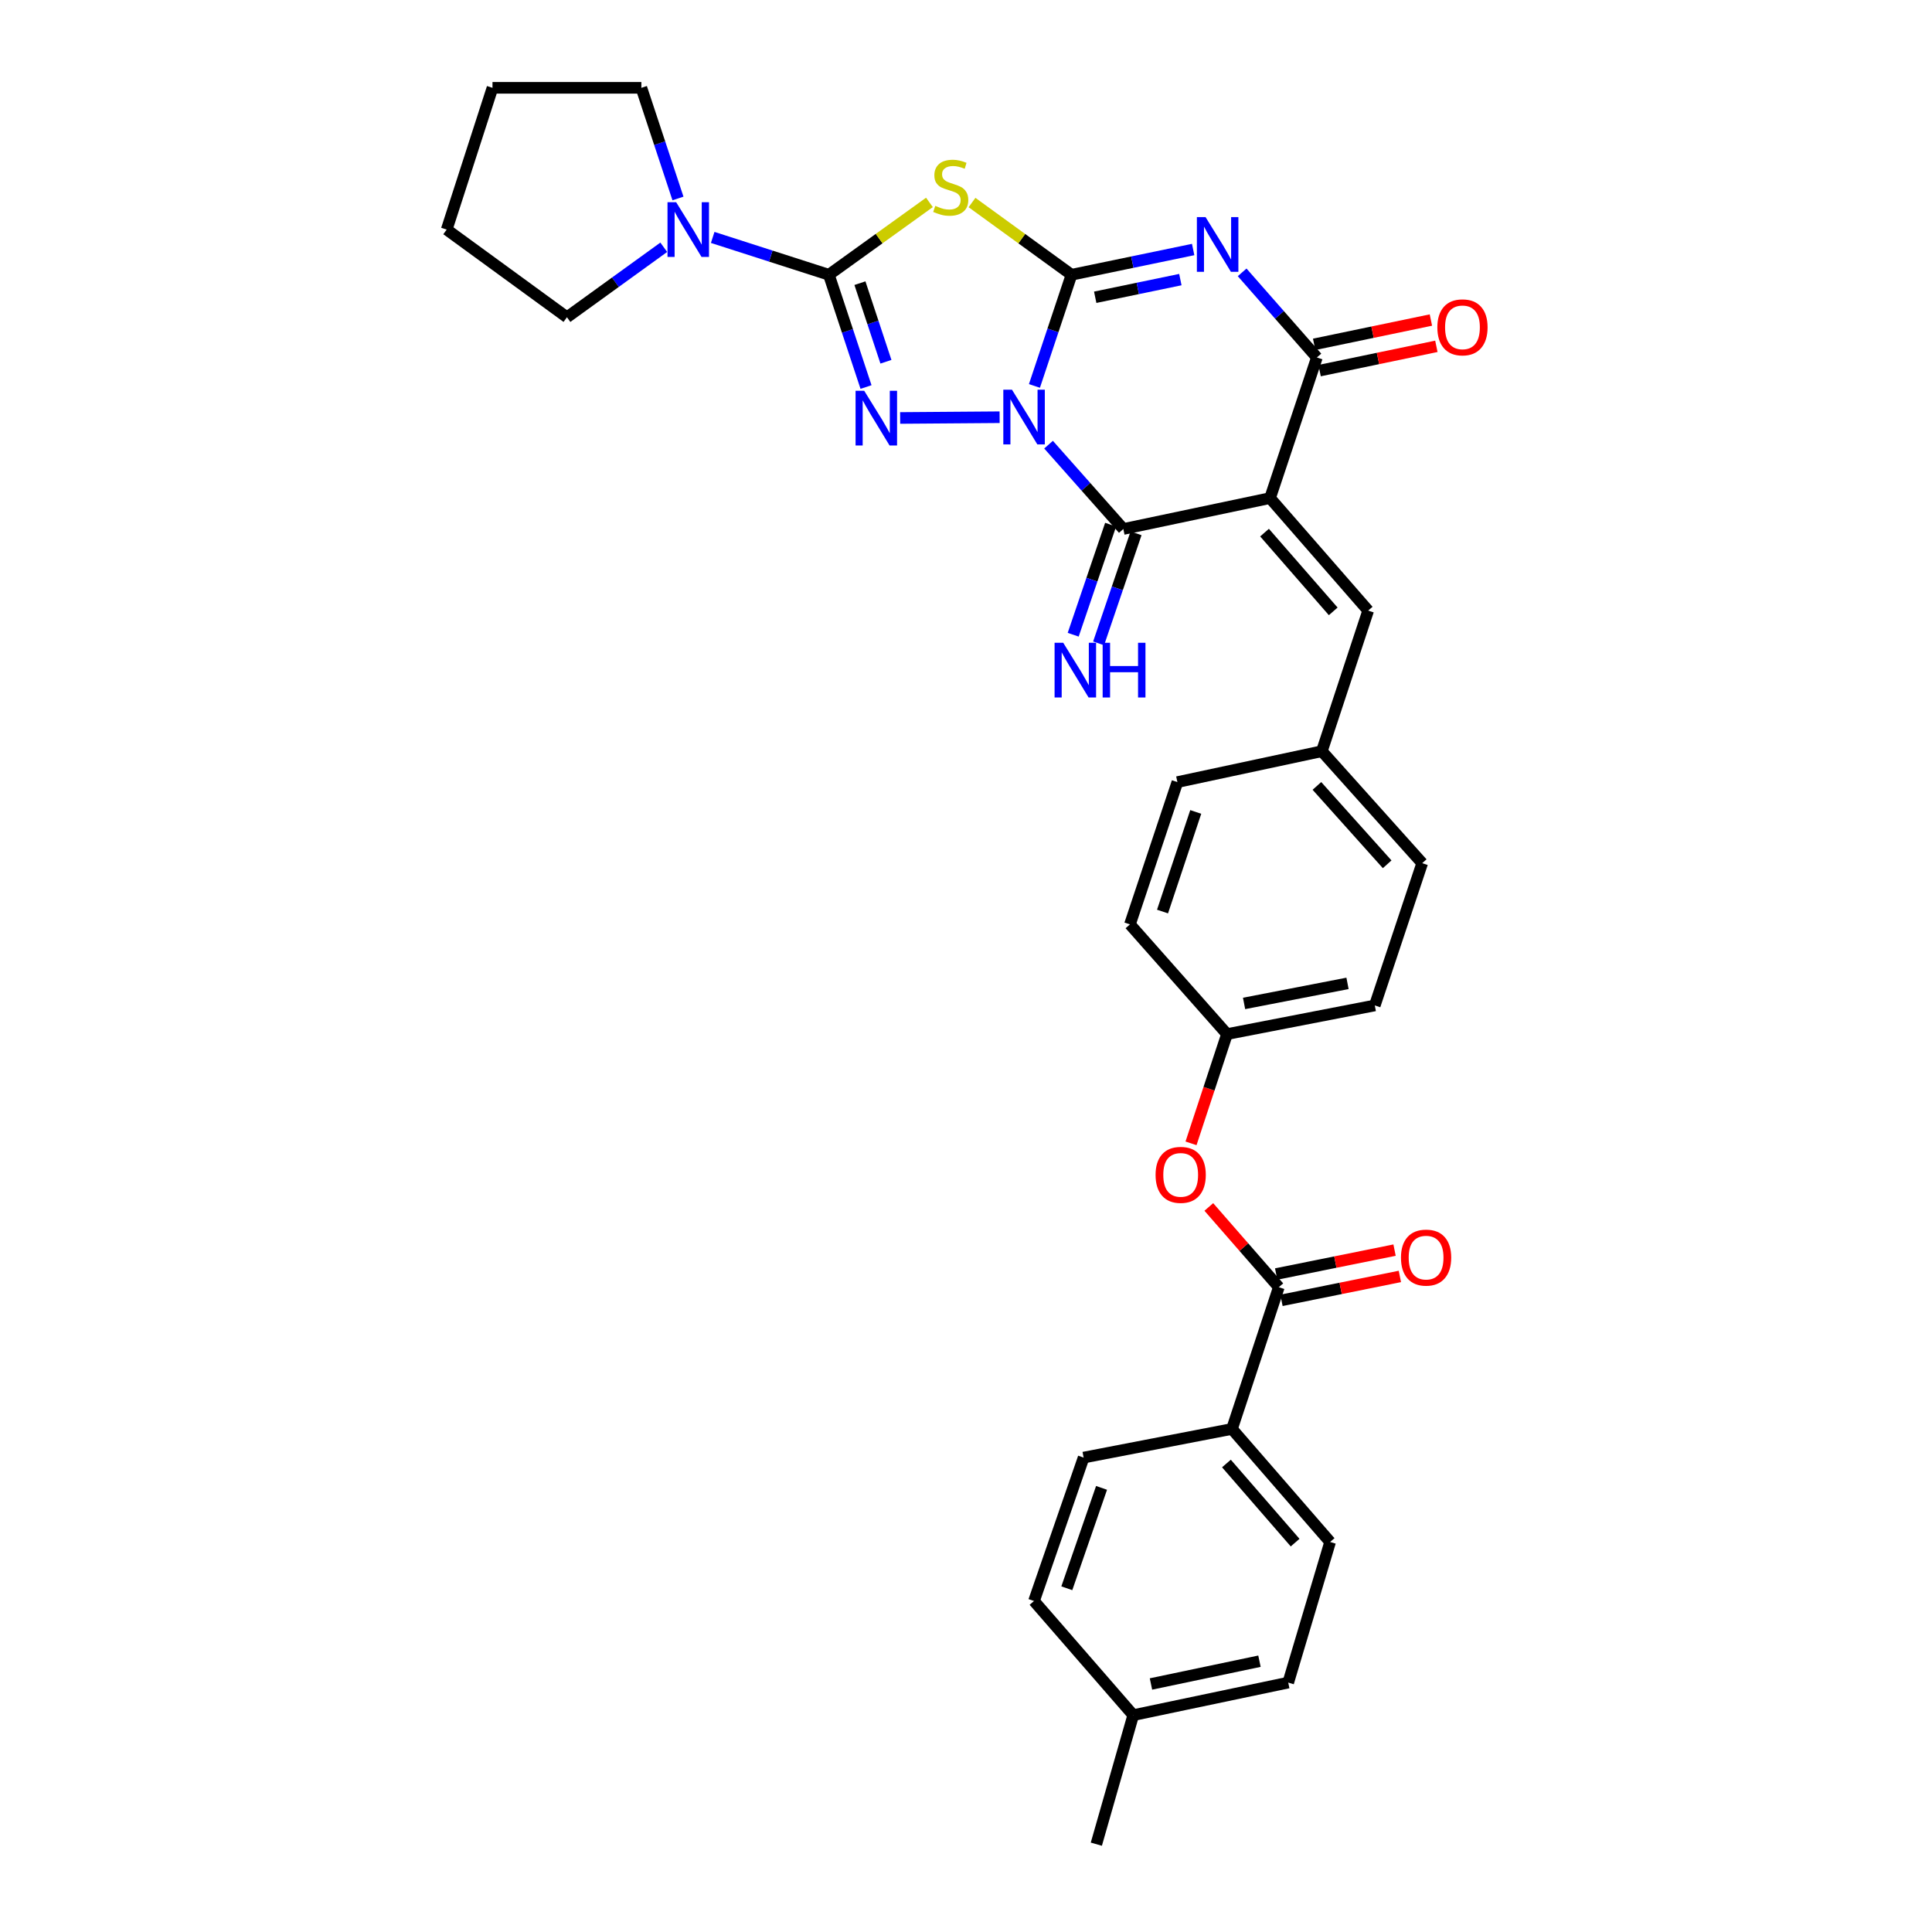 <?xml version='1.0' encoding='iso-8859-1'?>
<svg version='1.1' baseProfile='full'
              xmlns='http://www.w3.org/2000/svg'
                      xmlns:rdkit='http://www.rdkit.org/xml'
                      xmlns:xlink='http://www.w3.org/1999/xlink'
                  xml:space='preserve'
width='1000px' height='1000px' viewBox='0 0 1000 1000'>
<!-- END OF HEADER -->
<rect style='opacity:1.0;fill:#FFFFFF;stroke:none' width='1000' height='1000' x='0' y='0'> </rect>
<path class='bond-0' d='M 535.423,199.756 L 545.018,170.987' style='fill:none;fill-rule:evenodd;stroke:#0000FF;stroke-width:6px;stroke-linecap:butt;stroke-linejoin:miter;stroke-opacity:1' />
<path class='bond-0' d='M 545.018,170.987 L 554.613,142.217' style='fill:none;fill-rule:evenodd;stroke:#000000;stroke-width:6px;stroke-linecap:butt;stroke-linejoin:miter;stroke-opacity:1' />
<path class='bond-3' d='M 517.402,215.953 L 465.916,216.343' style='fill:none;fill-rule:evenodd;stroke:#0000FF;stroke-width:6px;stroke-linecap:butt;stroke-linejoin:miter;stroke-opacity:1' />
<path class='bond-5' d='M 542.73,230.154 L 562.082,251.981' style='fill:none;fill-rule:evenodd;stroke:#0000FF;stroke-width:6px;stroke-linecap:butt;stroke-linejoin:miter;stroke-opacity:1' />
<path class='bond-5' d='M 562.082,251.981 L 581.435,273.808' style='fill:none;fill-rule:evenodd;stroke:#000000;stroke-width:6px;stroke-linecap:butt;stroke-linejoin:miter;stroke-opacity:1' />
<path class='bond-1' d='M 554.613,142.217 L 586.093,135.684' style='fill:none;fill-rule:evenodd;stroke:#000000;stroke-width:6px;stroke-linecap:butt;stroke-linejoin:miter;stroke-opacity:1' />
<path class='bond-1' d='M 586.093,135.684 L 617.573,129.151' style='fill:none;fill-rule:evenodd;stroke:#0000FF;stroke-width:6px;stroke-linecap:butt;stroke-linejoin:miter;stroke-opacity:1' />
<path class='bond-1' d='M 566.881,153.865 L 588.917,149.291' style='fill:none;fill-rule:evenodd;stroke:#000000;stroke-width:6px;stroke-linecap:butt;stroke-linejoin:miter;stroke-opacity:1' />
<path class='bond-1' d='M 588.917,149.291 L 610.953,144.718' style='fill:none;fill-rule:evenodd;stroke:#0000FF;stroke-width:6px;stroke-linecap:butt;stroke-linejoin:miter;stroke-opacity:1' />
<path class='bond-6' d='M 554.613,142.217 L 528.862,123.523' style='fill:none;fill-rule:evenodd;stroke:#000000;stroke-width:6px;stroke-linecap:butt;stroke-linejoin:miter;stroke-opacity:1' />
<path class='bond-6' d='M 528.862,123.523 L 503.11,104.829' style='fill:none;fill-rule:evenodd;stroke:#CCCC00;stroke-width:6px;stroke-linecap:butt;stroke-linejoin:miter;stroke-opacity:1' />
<path class='bond-33' d='M 642.931,140.97 L 662.274,162.999' style='fill:none;fill-rule:evenodd;stroke:#0000FF;stroke-width:6px;stroke-linecap:butt;stroke-linejoin:miter;stroke-opacity:1' />
<path class='bond-33' d='M 662.274,162.999 L 681.618,185.028' style='fill:none;fill-rule:evenodd;stroke:#000000;stroke-width:6px;stroke-linecap:butt;stroke-linejoin:miter;stroke-opacity:1' />
<path class='bond-2' d='M 657.375,257.811 L 581.435,273.808' style='fill:none;fill-rule:evenodd;stroke:#000000;stroke-width:6px;stroke-linecap:butt;stroke-linejoin:miter;stroke-opacity:1' />
<path class='bond-7' d='M 657.375,257.811 L 681.618,185.028' style='fill:none;fill-rule:evenodd;stroke:#000000;stroke-width:6px;stroke-linecap:butt;stroke-linejoin:miter;stroke-opacity:1' />
<path class='bond-9' d='M 657.375,257.811 L 708.169,316.04' style='fill:none;fill-rule:evenodd;stroke:#000000;stroke-width:6px;stroke-linecap:butt;stroke-linejoin:miter;stroke-opacity:1' />
<path class='bond-9' d='M 654.521,275.681 L 690.077,316.441' style='fill:none;fill-rule:evenodd;stroke:#000000;stroke-width:6px;stroke-linecap:butt;stroke-linejoin:miter;stroke-opacity:1' />
<path class='bond-4' d='M 448.248,200.322 L 438.635,171.27' style='fill:none;fill-rule:evenodd;stroke:#0000FF;stroke-width:6px;stroke-linecap:butt;stroke-linejoin:miter;stroke-opacity:1' />
<path class='bond-4' d='M 438.635,171.27 L 429.021,142.217' style='fill:none;fill-rule:evenodd;stroke:#000000;stroke-width:6px;stroke-linecap:butt;stroke-linejoin:miter;stroke-opacity:1' />
<path class='bond-4' d='M 458.558,187.24 L 451.828,166.904' style='fill:none;fill-rule:evenodd;stroke:#0000FF;stroke-width:6px;stroke-linecap:butt;stroke-linejoin:miter;stroke-opacity:1' />
<path class='bond-4' d='M 451.828,166.904 L 445.099,146.567' style='fill:none;fill-rule:evenodd;stroke:#000000;stroke-width:6px;stroke-linecap:butt;stroke-linejoin:miter;stroke-opacity:1' />
<path class='bond-8' d='M 429.021,142.217 L 398.956,132.554' style='fill:none;fill-rule:evenodd;stroke:#000000;stroke-width:6px;stroke-linecap:butt;stroke-linejoin:miter;stroke-opacity:1' />
<path class='bond-8' d='M 398.956,132.554 L 368.89,122.89' style='fill:none;fill-rule:evenodd;stroke:#0000FF;stroke-width:6px;stroke-linecap:butt;stroke-linejoin:miter;stroke-opacity:1' />
<path class='bond-32' d='M 429.021,142.217 L 455.049,123.492' style='fill:none;fill-rule:evenodd;stroke:#000000;stroke-width:6px;stroke-linecap:butt;stroke-linejoin:miter;stroke-opacity:1' />
<path class='bond-32' d='M 455.049,123.492 L 481.076,104.766' style='fill:none;fill-rule:evenodd;stroke:#CCCC00;stroke-width:6px;stroke-linecap:butt;stroke-linejoin:miter;stroke-opacity:1' />
<path class='bond-11' d='M 574.856,271.571 L 565.169,300.053' style='fill:none;fill-rule:evenodd;stroke:#000000;stroke-width:6px;stroke-linecap:butt;stroke-linejoin:miter;stroke-opacity:1' />
<path class='bond-11' d='M 565.169,300.053 L 555.483,328.535' style='fill:none;fill-rule:evenodd;stroke:#0000FF;stroke-width:6px;stroke-linecap:butt;stroke-linejoin:miter;stroke-opacity:1' />
<path class='bond-11' d='M 588.013,276.046 L 578.327,304.527' style='fill:none;fill-rule:evenodd;stroke:#000000;stroke-width:6px;stroke-linecap:butt;stroke-linejoin:miter;stroke-opacity:1' />
<path class='bond-11' d='M 578.327,304.527 L 568.64,333.009' style='fill:none;fill-rule:evenodd;stroke:#0000FF;stroke-width:6px;stroke-linecap:butt;stroke-linejoin:miter;stroke-opacity:1' />
<path class='bond-14' d='M 683.033,191.831 L 713.248,185.544' style='fill:none;fill-rule:evenodd;stroke:#000000;stroke-width:6px;stroke-linecap:butt;stroke-linejoin:miter;stroke-opacity:1' />
<path class='bond-14' d='M 713.248,185.544 L 743.463,179.256' style='fill:none;fill-rule:evenodd;stroke:#FF0000;stroke-width:6px;stroke-linecap:butt;stroke-linejoin:miter;stroke-opacity:1' />
<path class='bond-14' d='M 680.202,178.226 L 710.417,171.938' style='fill:none;fill-rule:evenodd;stroke:#000000;stroke-width:6px;stroke-linecap:butt;stroke-linejoin:miter;stroke-opacity:1' />
<path class='bond-14' d='M 710.417,171.938 L 740.631,165.651' style='fill:none;fill-rule:evenodd;stroke:#FF0000;stroke-width:6px;stroke-linecap:butt;stroke-linejoin:miter;stroke-opacity:1' />
<path class='bond-27' d='M 343.562,127.987 L 318.508,146.096' style='fill:none;fill-rule:evenodd;stroke:#0000FF;stroke-width:6px;stroke-linecap:butt;stroke-linejoin:miter;stroke-opacity:1' />
<path class='bond-27' d='M 318.508,146.096 L 293.454,164.206' style='fill:none;fill-rule:evenodd;stroke:#000000;stroke-width:6px;stroke-linecap:butt;stroke-linejoin:miter;stroke-opacity:1' />
<path class='bond-28' d='M 350.917,102.732 L 341.445,74.093' style='fill:none;fill-rule:evenodd;stroke:#0000FF;stroke-width:6px;stroke-linecap:butt;stroke-linejoin:miter;stroke-opacity:1' />
<path class='bond-28' d='M 341.445,74.093 L 331.973,45.455' style='fill:none;fill-rule:evenodd;stroke:#000000;stroke-width:6px;stroke-linecap:butt;stroke-linejoin:miter;stroke-opacity:1' />
<path class='bond-16' d='M 708.169,316.04 L 684.189,388.823' style='fill:none;fill-rule:evenodd;stroke:#000000;stroke-width:6px;stroke-linecap:butt;stroke-linejoin:miter;stroke-opacity:1' />
<path class='bond-10' d='M 661.915,666.249 L 643.799,645.484' style='fill:none;fill-rule:evenodd;stroke:#000000;stroke-width:6px;stroke-linecap:butt;stroke-linejoin:miter;stroke-opacity:1' />
<path class='bond-10' d='M 643.799,645.484 L 625.683,624.719' style='fill:none;fill-rule:evenodd;stroke:#FF0000;stroke-width:6px;stroke-linecap:butt;stroke-linejoin:miter;stroke-opacity:1' />
<path class='bond-13' d='M 661.915,666.249 L 637.672,739.618' style='fill:none;fill-rule:evenodd;stroke:#000000;stroke-width:6px;stroke-linecap:butt;stroke-linejoin:miter;stroke-opacity:1' />
<path class='bond-15' d='M 663.29,673.06 L 693.931,666.871' style='fill:none;fill-rule:evenodd;stroke:#000000;stroke-width:6px;stroke-linecap:butt;stroke-linejoin:miter;stroke-opacity:1' />
<path class='bond-15' d='M 693.931,666.871 L 724.572,660.683' style='fill:none;fill-rule:evenodd;stroke:#FF0000;stroke-width:6px;stroke-linecap:butt;stroke-linejoin:miter;stroke-opacity:1' />
<path class='bond-15' d='M 660.539,659.438 L 691.18,653.249' style='fill:none;fill-rule:evenodd;stroke:#000000;stroke-width:6px;stroke-linecap:butt;stroke-linejoin:miter;stroke-opacity:1' />
<path class='bond-15' d='M 691.18,653.249 L 721.821,647.061' style='fill:none;fill-rule:evenodd;stroke:#FF0000;stroke-width:6px;stroke-linecap:butt;stroke-linejoin:miter;stroke-opacity:1' />
<path class='bond-12' d='M 616.47,591.792 L 625.785,563.518' style='fill:none;fill-rule:evenodd;stroke:#FF0000;stroke-width:6px;stroke-linecap:butt;stroke-linejoin:miter;stroke-opacity:1' />
<path class='bond-12' d='M 625.785,563.518 L 635.101,535.245' style='fill:none;fill-rule:evenodd;stroke:#000000;stroke-width:6px;stroke-linecap:butt;stroke-linejoin:miter;stroke-opacity:1' />
<path class='bond-17' d='M 637.672,739.618 L 688.466,798.125' style='fill:none;fill-rule:evenodd;stroke:#000000;stroke-width:6px;stroke-linecap:butt;stroke-linejoin:miter;stroke-opacity:1' />
<path class='bond-17' d='M 634.797,757.505 L 670.353,798.46' style='fill:none;fill-rule:evenodd;stroke:#000000;stroke-width:6px;stroke-linecap:butt;stroke-linejoin:miter;stroke-opacity:1' />
<path class='bond-18' d='M 637.672,739.618 L 560.882,754.442' style='fill:none;fill-rule:evenodd;stroke:#000000;stroke-width:6px;stroke-linecap:butt;stroke-linejoin:miter;stroke-opacity:1' />
<path class='bond-23' d='M 684.189,388.823 L 736.133,446.774' style='fill:none;fill-rule:evenodd;stroke:#000000;stroke-width:6px;stroke-linecap:butt;stroke-linejoin:miter;stroke-opacity:1' />
<path class='bond-23' d='M 681.632,406.791 L 717.993,447.357' style='fill:none;fill-rule:evenodd;stroke:#000000;stroke-width:6px;stroke-linecap:butt;stroke-linejoin:miter;stroke-opacity:1' />
<path class='bond-24' d='M 684.189,388.823 L 609.414,404.812' style='fill:none;fill-rule:evenodd;stroke:#000000;stroke-width:6px;stroke-linecap:butt;stroke-linejoin:miter;stroke-opacity:1' />
<path class='bond-21' d='M 688.466,798.125 L 666.786,870.908' style='fill:none;fill-rule:evenodd;stroke:#000000;stroke-width:6px;stroke-linecap:butt;stroke-linejoin:miter;stroke-opacity:1' />
<path class='bond-20' d='M 560.882,754.442 L 535.196,828.676' style='fill:none;fill-rule:evenodd;stroke:#000000;stroke-width:6px;stroke-linecap:butt;stroke-linejoin:miter;stroke-opacity:1' />
<path class='bond-20' d='M 570.162,770.121 L 552.182,822.085' style='fill:none;fill-rule:evenodd;stroke:#000000;stroke-width:6px;stroke-linecap:butt;stroke-linejoin:miter;stroke-opacity:1' />
<path class='bond-19' d='M 635.101,535.245 L 584.855,478.467' style='fill:none;fill-rule:evenodd;stroke:#000000;stroke-width:6px;stroke-linecap:butt;stroke-linejoin:miter;stroke-opacity:1' />
<path class='bond-35' d='M 635.101,535.245 L 711.589,520.413' style='fill:none;fill-rule:evenodd;stroke:#000000;stroke-width:6px;stroke-linecap:butt;stroke-linejoin:miter;stroke-opacity:1' />
<path class='bond-35' d='M 643.929,519.377 L 697.471,508.995' style='fill:none;fill-rule:evenodd;stroke:#000000;stroke-width:6px;stroke-linecap:butt;stroke-linejoin:miter;stroke-opacity:1' />
<path class='bond-22' d='M 535.196,828.676 L 586.561,887.754' style='fill:none;fill-rule:evenodd;stroke:#000000;stroke-width:6px;stroke-linecap:butt;stroke-linejoin:miter;stroke-opacity:1' />
<path class='bond-36' d='M 666.786,870.908 L 586.561,887.754' style='fill:none;fill-rule:evenodd;stroke:#000000;stroke-width:6px;stroke-linecap:butt;stroke-linejoin:miter;stroke-opacity:1' />
<path class='bond-36' d='M 651.897,859.834 L 595.739,871.627' style='fill:none;fill-rule:evenodd;stroke:#000000;stroke-width:6px;stroke-linecap:butt;stroke-linejoin:miter;stroke-opacity:1' />
<path class='bond-29' d='M 586.561,887.754 L 567.46,954.545' style='fill:none;fill-rule:evenodd;stroke:#000000;stroke-width:6px;stroke-linecap:butt;stroke-linejoin:miter;stroke-opacity:1' />
<path class='bond-25' d='M 736.133,446.774 L 711.589,520.413' style='fill:none;fill-rule:evenodd;stroke:#000000;stroke-width:6px;stroke-linecap:butt;stroke-linejoin:miter;stroke-opacity:1' />
<path class='bond-26' d='M 609.414,404.812 L 584.855,478.467' style='fill:none;fill-rule:evenodd;stroke:#000000;stroke-width:6px;stroke-linecap:butt;stroke-linejoin:miter;stroke-opacity:1' />
<path class='bond-26' d='M 618.914,420.256 L 601.722,471.815' style='fill:none;fill-rule:evenodd;stroke:#000000;stroke-width:6px;stroke-linecap:butt;stroke-linejoin:miter;stroke-opacity:1' />
<path class='bond-30' d='M 293.454,164.206 L 231.211,118.824' style='fill:none;fill-rule:evenodd;stroke:#000000;stroke-width:6px;stroke-linecap:butt;stroke-linejoin:miter;stroke-opacity:1' />
<path class='bond-31' d='M 331.973,45.455 L 254.913,45.455' style='fill:none;fill-rule:evenodd;stroke:#000000;stroke-width:6px;stroke-linecap:butt;stroke-linejoin:miter;stroke-opacity:1' />
<path class='bond-34' d='M 231.211,118.824 L 254.913,45.455' style='fill:none;fill-rule:evenodd;stroke:#000000;stroke-width:6px;stroke-linecap:butt;stroke-linejoin:miter;stroke-opacity:1' />
<path  class='atom-0' d='M 523.794 201.697
L 533.074 216.697
Q 533.994 218.177, 535.474 220.857
Q 536.954 223.537, 537.034 223.697
L 537.034 201.697
L 540.794 201.697
L 540.794 230.017
L 536.914 230.017
L 526.954 213.617
Q 525.794 211.697, 524.554 209.497
Q 523.354 207.297, 522.994 206.617
L 522.994 230.017
L 519.314 230.017
L 519.314 201.697
L 523.794 201.697
' fill='#0000FF'/>
<path  class='atom-2' d='M 623.985 112.361
L 633.265 127.361
Q 634.185 128.841, 635.665 131.521
Q 637.145 134.201, 637.225 134.361
L 637.225 112.361
L 640.985 112.361
L 640.985 140.681
L 637.105 140.681
L 627.145 124.281
Q 625.985 122.361, 624.745 120.161
Q 623.545 117.961, 623.185 117.281
L 623.185 140.681
L 619.505 140.681
L 619.505 112.361
L 623.985 112.361
' fill='#0000FF'/>
<path  class='atom-4' d='M 447.321 202.276
L 456.601 217.276
Q 457.521 218.756, 459.001 221.436
Q 460.481 224.116, 460.561 224.276
L 460.561 202.276
L 464.321 202.276
L 464.321 230.596
L 460.441 230.596
L 450.481 214.196
Q 449.321 212.276, 448.081 210.076
Q 446.881 207.876, 446.521 207.196
L 446.521 230.596
L 442.841 230.596
L 442.841 202.276
L 447.321 202.276
' fill='#0000FF'/>
<path  class='atom-7' d='M 484.099 106.555
Q 484.419 106.675, 485.739 107.235
Q 487.059 107.795, 488.499 108.155
Q 489.979 108.475, 491.419 108.475
Q 494.099 108.475, 495.659 107.195
Q 497.219 105.875, 497.219 103.595
Q 497.219 102.035, 496.419 101.075
Q 495.659 100.115, 494.459 99.596
Q 493.259 99.076, 491.259 98.475
Q 488.739 97.716, 487.219 96.996
Q 485.739 96.275, 484.659 94.755
Q 483.619 93.236, 483.619 90.675
Q 483.619 87.115, 486.019 84.915
Q 488.459 82.716, 493.259 82.716
Q 496.539 82.716, 500.259 84.275
L 499.339 87.356
Q 495.939 85.956, 493.379 85.956
Q 490.619 85.956, 489.099 87.115
Q 487.579 88.236, 487.619 90.195
Q 487.619 91.716, 488.379 92.635
Q 489.179 93.555, 490.299 94.076
Q 491.459 94.596, 493.379 95.195
Q 495.939 95.996, 497.459 96.796
Q 498.979 97.596, 500.059 99.236
Q 501.179 100.835, 501.179 103.595
Q 501.179 107.515, 498.539 109.635
Q 495.939 111.715, 491.579 111.715
Q 489.059 111.715, 487.139 111.155
Q 485.259 110.635, 483.019 109.715
L 484.099 106.555
' fill='#CCCC00'/>
<path  class='atom-9' d='M 349.979 104.664
L 359.259 119.664
Q 360.179 121.144, 361.659 123.824
Q 363.139 126.504, 363.219 126.664
L 363.219 104.664
L 366.979 104.664
L 366.979 132.984
L 363.099 132.984
L 353.139 116.584
Q 351.979 114.664, 350.739 112.464
Q 349.539 110.264, 349.179 109.584
L 349.179 132.984
L 345.499 132.984
L 345.499 104.664
L 349.979 104.664
' fill='#0000FF'/>
<path  class='atom-12' d='M 550.33 332.701
L 559.61 347.701
Q 560.53 349.181, 562.01 351.861
Q 563.49 354.541, 563.57 354.701
L 563.57 332.701
L 567.33 332.701
L 567.33 361.021
L 563.45 361.021
L 553.49 344.621
Q 552.33 342.701, 551.09 340.501
Q 549.89 338.301, 549.53 337.621
L 549.53 361.021
L 545.85 361.021
L 545.85 332.701
L 550.33 332.701
' fill='#0000FF'/>
<path  class='atom-12' d='M 570.73 332.701
L 574.57 332.701
L 574.57 344.741
L 589.05 344.741
L 589.05 332.701
L 592.89 332.701
L 592.89 361.021
L 589.05 361.021
L 589.05 347.941
L 574.57 347.941
L 574.57 361.021
L 570.73 361.021
L 570.73 332.701
' fill='#0000FF'/>
<path  class='atom-13' d='M 598.12 608.107
Q 598.12 601.307, 601.48 597.507
Q 604.84 593.707, 611.12 593.707
Q 617.4 593.707, 620.76 597.507
Q 624.12 601.307, 624.12 608.107
Q 624.12 614.987, 620.72 618.907
Q 617.32 622.787, 611.12 622.787
Q 604.88 622.787, 601.48 618.907
Q 598.12 615.027, 598.12 608.107
M 611.12 619.587
Q 615.44 619.587, 617.76 616.707
Q 620.12 613.787, 620.12 608.107
Q 620.12 602.547, 617.76 599.747
Q 615.44 596.907, 611.12 596.907
Q 606.8 596.907, 604.44 599.707
Q 602.12 602.507, 602.12 608.107
Q 602.12 613.827, 604.44 616.707
Q 606.8 619.587, 611.12 619.587
' fill='#FF0000'/>
<path  class='atom-15' d='M 743.971 169.428
Q 743.971 162.628, 747.331 158.828
Q 750.691 155.028, 756.971 155.028
Q 763.251 155.028, 766.611 158.828
Q 769.971 162.628, 769.971 169.428
Q 769.971 176.308, 766.571 180.228
Q 763.171 184.108, 756.971 184.108
Q 750.731 184.108, 747.331 180.228
Q 743.971 176.348, 743.971 169.428
M 756.971 180.908
Q 761.291 180.908, 763.611 178.028
Q 765.971 175.108, 765.971 169.428
Q 765.971 163.868, 763.611 161.068
Q 761.291 158.228, 756.971 158.228
Q 752.651 158.228, 750.291 161.028
Q 747.971 163.828, 747.971 169.428
Q 747.971 175.148, 750.291 178.028
Q 752.651 180.908, 756.971 180.908
' fill='#FF0000'/>
<path  class='atom-16' d='M 725.141 650.934
Q 725.141 644.134, 728.501 640.334
Q 731.861 636.534, 738.141 636.534
Q 744.421 636.534, 747.781 640.334
Q 751.141 644.134, 751.141 650.934
Q 751.141 657.814, 747.741 661.734
Q 744.341 665.614, 738.141 665.614
Q 731.901 665.614, 728.501 661.734
Q 725.141 657.854, 725.141 650.934
M 738.141 662.414
Q 742.461 662.414, 744.781 659.534
Q 747.141 656.614, 747.141 650.934
Q 747.141 645.374, 744.781 642.574
Q 742.461 639.734, 738.141 639.734
Q 733.821 639.734, 731.461 642.534
Q 729.141 645.334, 729.141 650.934
Q 729.141 656.654, 731.461 659.534
Q 733.821 662.414, 738.141 662.414
' fill='#FF0000'/>
</svg>
